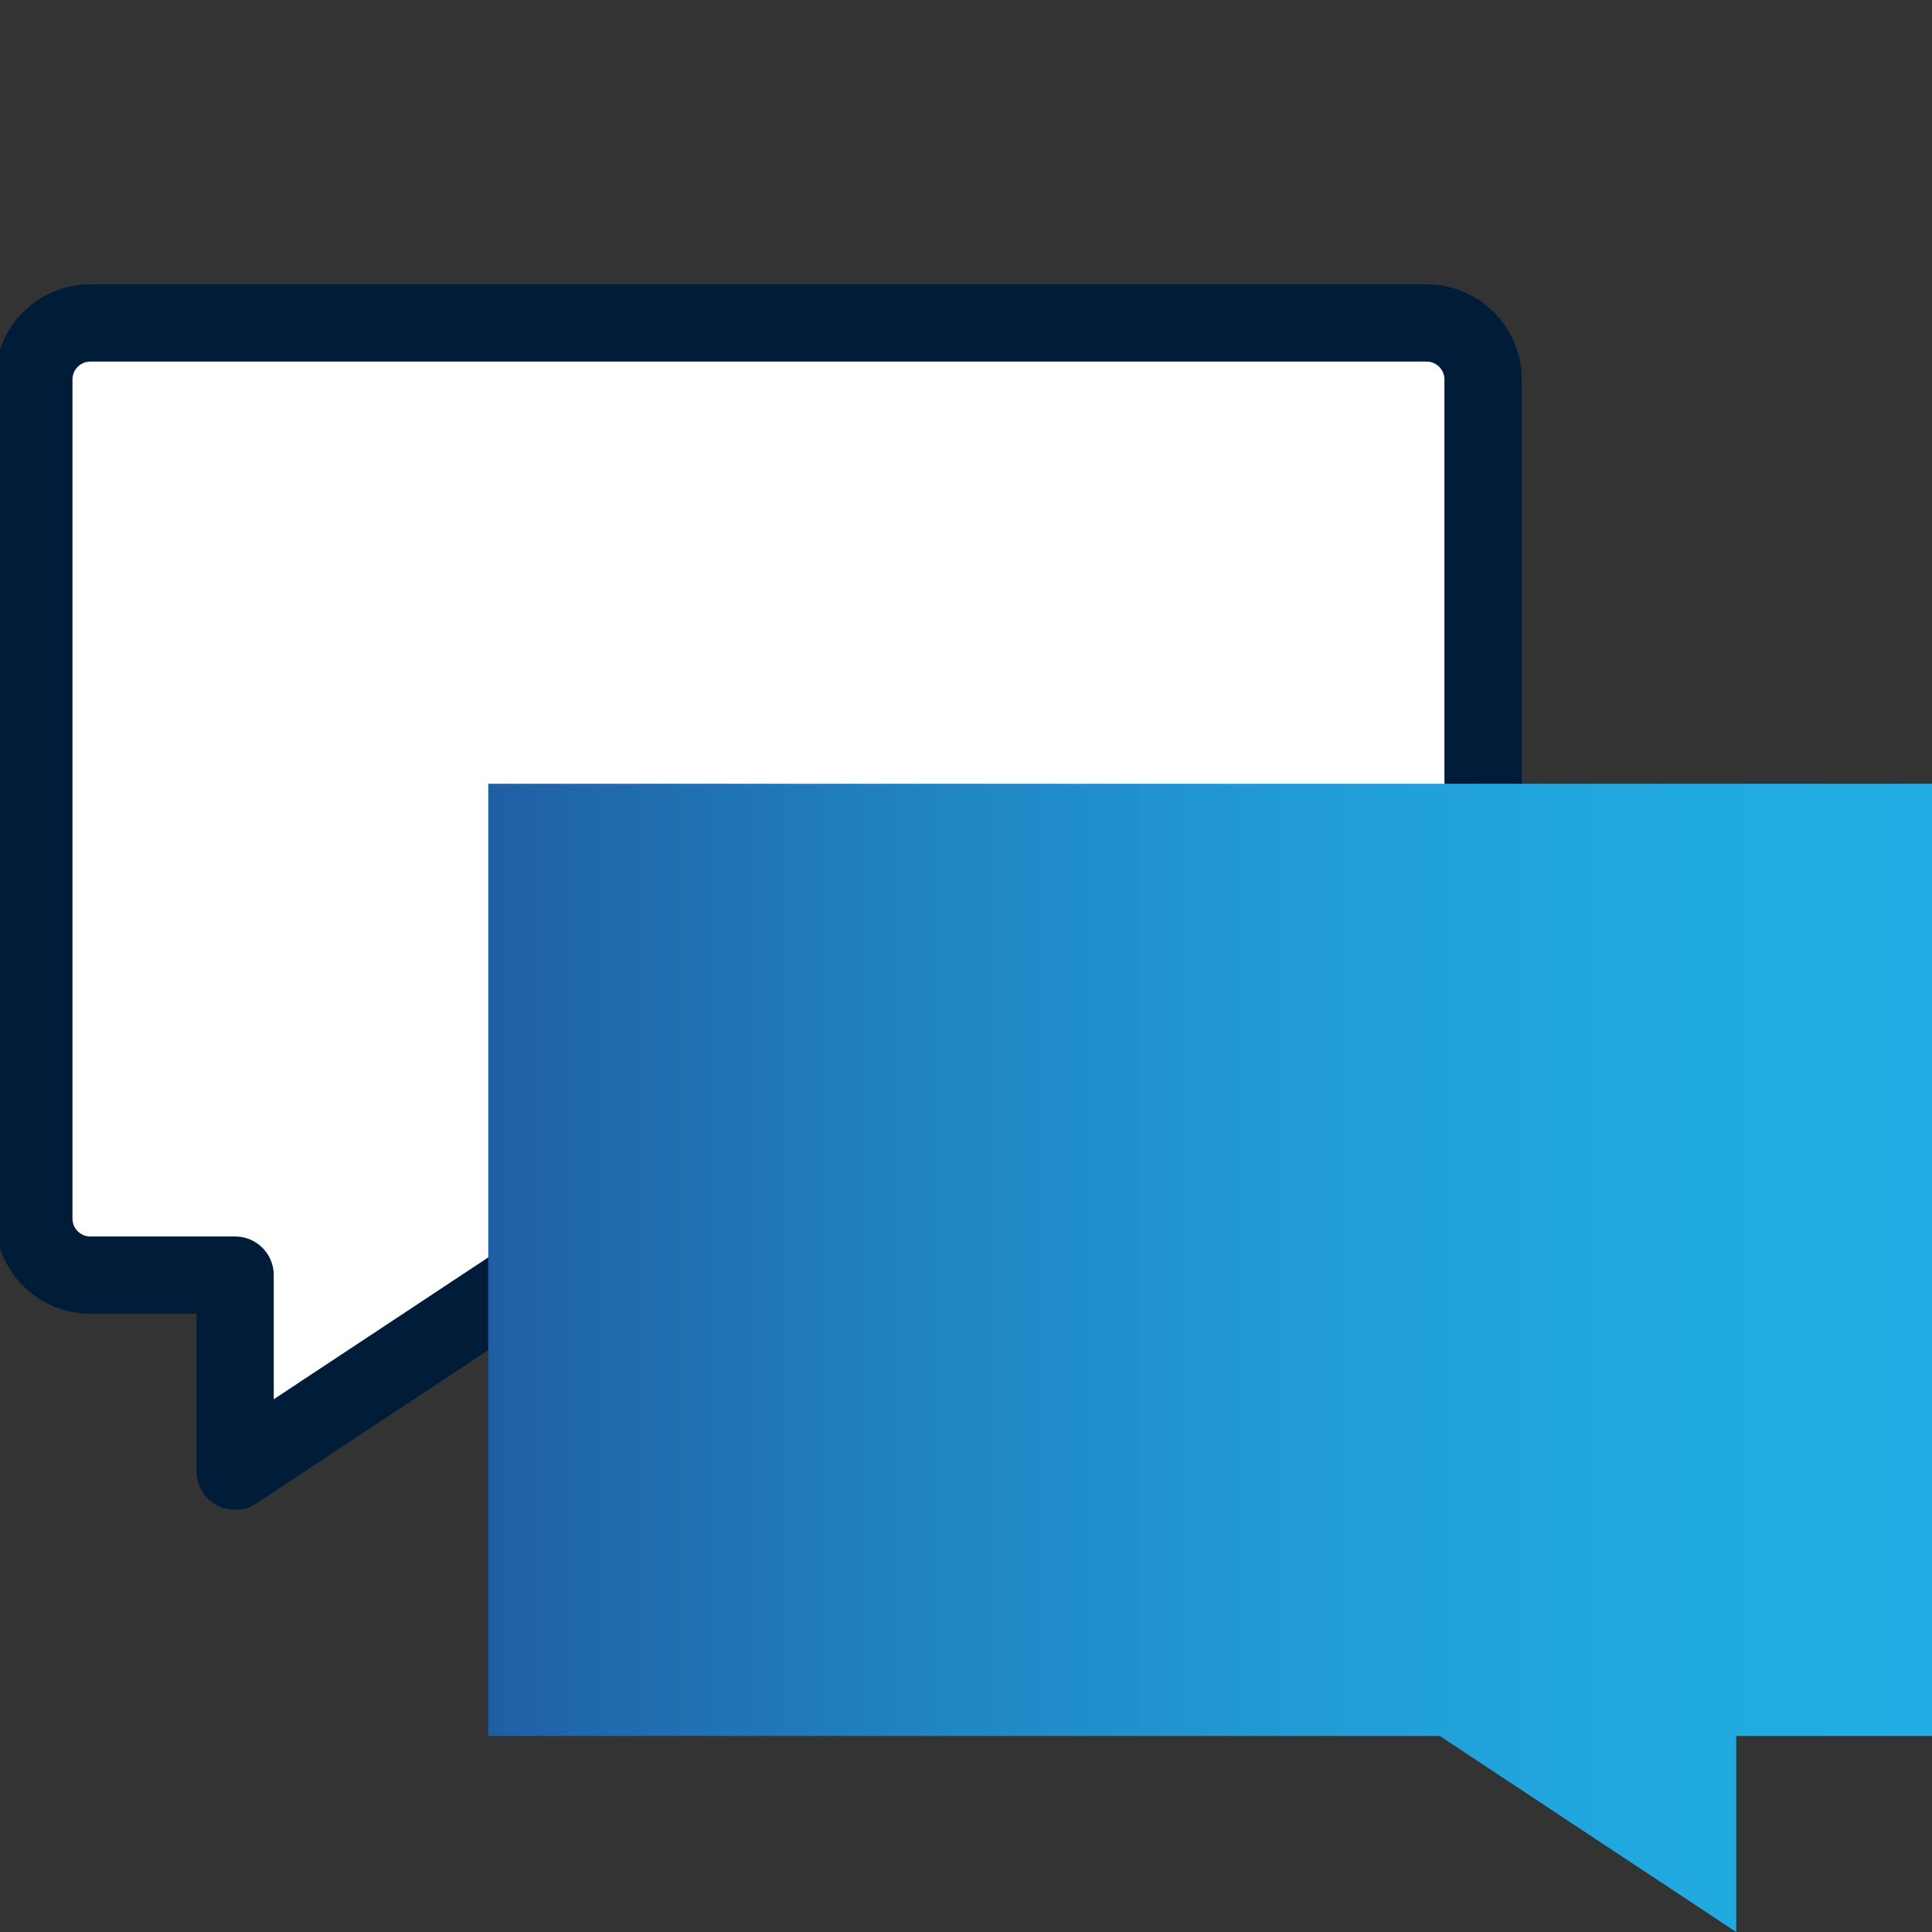 <?xml version="1.0" encoding="utf-8"?>
<!-- Generator: Adobe Illustrator 28.2.0, SVG Export Plug-In . SVG Version: 6.00 Build 0)  -->
<svg version="1.1" xmlns="http://www.w3.org/2000/svg" xmlns:xlink="http://www.w3.org/1999/xlink" x="0px" y="0px" width="100px"
	 height="100px" viewBox="0 0 100 100" style="enable-background:new 0 0 100 100;" xml:space="preserve">
<rect x="0" y="0" width="100" height="100" fill="#333333" stroke="none"/>
<style type="text/css">
	.st0{fill:none;stroke:url(#SVGID_1_);stroke-width:6;stroke-linejoin:round;stroke-miterlimit:13.333;}
	
		.st1{fill:none;stroke:url(#SVGID_00000101081065350046146810000012029103494478658444_);stroke-width:6;stroke-linejoin:round;stroke-miterlimit:13.333;}
	
		.st2{fill:none;stroke:url(#SVGID_00000045609522902217372770000000744057233080442025_);stroke-width:6;stroke-linejoin:round;stroke-miterlimit:13.333;}
	.st3{fill:none;stroke:#001C39;stroke-width:4;stroke-linecap:round;stroke-linejoin:round;stroke-miterlimit:13.333;}
	.st4{fill:#001C39;stroke:#001C39;stroke-width:2;stroke-linecap:round;stroke-linejoin:round;stroke-miterlimit:13.333;}
	
		.st5{display:none;fill:none;stroke:#001C39;stroke-width:2;stroke-linecap:round;stroke-linejoin:round;stroke-miterlimit:13.333;}
	.st6{fill:none;stroke:#001C39;stroke-width:4;stroke-miterlimit:10;}
	
		.st7{fill:none;stroke:url(#SVGID_00000075882813853560445370000002191284041524777135_);stroke-width:6;stroke-linejoin:round;stroke-miterlimit:13.333;}
	
		.st8{fill:none;stroke:url(#SVGID_00000139285396332091065750000015063191396299576255_);stroke-width:6;stroke-linejoin:round;stroke-miterlimit:13.333;}
	
		.st9{fill:none;stroke:url(#SVGID_00000065788320954125946580000006572868190264204718_);stroke-width:6;stroke-linejoin:round;stroke-miterlimit:13.333;}
	.st10{fill:url(#path3933_00000049904397833589652690000008482639612702607253_);}
	.st11{fill:url(#path3933_00000020366017511106343380000000713682421174989994_);}
	.st12{fill:none;stroke:#001C39;stroke-width:5;stroke-miterlimit:10;}
	.st13{fill:url(#path3933_00000170967301071378515660000014398053937272204195_);}
	.st14{fill:url(#SVGID_00000138568501569932702080000003683990226892427947_);}
	.st15{fill:none;stroke:#001C39;stroke-width:4;stroke-linecap:round;stroke-linejoin:round;stroke-miterlimit:30.568;}
	.st16{fill:url(#SVGID_00000063598986969653311650000005579364261184275868_);}
	.st17{fill:none;stroke:#001C39;stroke-width:4;stroke-linecap:round;stroke-linejoin:round;stroke-miterlimit:10;}
	.st18{fill:url(#SVGID_00000014635698805982397850000014958787444200223887_);}
	.st19{fill:url(#SVGID_00000163790399273221246960000002239619988362313662_);}
	.st20{fill:url(#SVGID_00000109004594764484323170000016006952993409942207_);}
	.st21{fill:url(#path107_00000145059488132991286520000002579799597442897841_);}
	
		.st22{fill:none;stroke:url(#SVGID_00000015318218265701547680000012561549555109232818_);stroke-width:8;stroke-linejoin:round;stroke-miterlimit:13.333;}
	
		.st23{fill:none;stroke:url(#SVGID_00000107554356490702133820000011034234217598234522_);stroke-width:8;stroke-linejoin:round;stroke-miterlimit:13.333;}
	
		.st24{fill:none;stroke:url(#SVGID_00000040565338446846365790000015949868408392234664_);stroke-width:8;stroke-linejoin:round;stroke-miterlimit:13.333;}
	.st25{fill:none;stroke:#001C39;stroke-width:4;stroke-linecap:round;stroke-miterlimit:13.333;}
	
		.st26{fill:none;stroke:url(#SVGID_00000142876849067989634030000015877264705381710757_);stroke-width:6;stroke-linejoin:round;stroke-miterlimit:13.333;}
	
		.st27{fill:none;stroke:url(#SVGID_00000155146869320077556960000002509071094631050112_);stroke-width:6;stroke-linejoin:round;stroke-miterlimit:13.333;}
	
		.st28{fill:none;stroke:url(#SVGID_00000054258063417993287060000003009013028792587925_);stroke-width:6;stroke-linejoin:round;stroke-miterlimit:13.333;}
	.st29{fill:url(#path1996_00000034804829291161002140000016243237670624079498_);}
	.st30{fill:url(#path2004_00000120517515231876605760000001882867757413227703_);}
	.st31{fill:url(#path3552_00000100341423114821448970000005350364033659549086_);}
	.st32{fill:url(#path107_00000023242151290016965550000008750336697673335699_);}
	.st33{fill:url(#path107_00000115513891506833449520000015536207326499674518_);}
	.st34{fill:url(#path107_00000074432709989553295430000013279219490483033487_);}
	.st35{fill:url(#SVGID_00000116923793740922045660000007458155944568771755_);}
	.st36{fill:none;stroke:#001C39;stroke-width:4;stroke-linecap:round;stroke-linejoin:round;stroke-miterlimit:13.333;}
	.st37{fill:url(#SVGID_00000000205446303284429360000009716247090979022516_);}
	.st38{fill:none;stroke:#001C39;stroke-width:4;stroke-linejoin:round;stroke-miterlimit:10;}
	.st39{fill:url(#SVGID_00000096748054834810357400000015103799214408515221_);}
	.st40{fill:url(#SVGID_00000130622256124034578620000008851981315510643075_);}
	.st41{fill:url(#SVGID_00000183218954760939403670000013982243954802367163_);}
	.st42{fill:none;stroke:url(#SVGID_00000039110881748097464280000007762797744502006410_);stroke-width:5;stroke-miterlimit:10;}
	.st43{fill:none;stroke:url(#SVGID_00000049223069444452055260000004054822854222155440_);stroke-width:5;stroke-miterlimit:10;}
	.st44{fill:#001C39;}
	.st45{fill:url(#SVGID_00000153703995746460901430000002468485401963305102_);}
	.st46{fill:url(#SVGID_00000149351442149985466150000017572172180970321065_);}
	.st47{fill-rule:evenodd;clip-rule:evenodd;fill:none;stroke:#001C39;stroke-width:4;stroke-linecap:round;stroke-miterlimit:10;}
	.st48{fill:url(#SVGID_00000054236881019468709290000010136856463147460505_);}
	.st49{fill:url(#path1620_00000148636495741488505770000013214490681346448025_);}
	.st50{fill:url(#path1620_00000142868518135595880460000006265140394210128573_);}
	.st51{fill:url(#Shipping_1_00000081628971349402392910000010986092261270419856_);}
	.st52{fill:url(#SVGID_00000000904001218535761250000001494327977547144858_);}
	.st53{fill:none;stroke:url(#SVGID_00000170245352371989606910000001327914697083286151_);stroke-width:6;stroke-miterlimit:10;}
	.st54{fill:url(#Shipping_1_00000168812632538382770650000005379534277689273274_);}
	.st55{fill:url(#SVGID_00000113350737346440218360000006935490696150462393_);}
	.st56{fill:url(#SVGID_00000166634601120726827810000001076820564334809516_);}
	.st57{fill:url(#path1620_00000022531692031867129640000001537151632230631556_);}
	.st58{fill:none;stroke:#001C39;stroke-width:4;stroke-linecap:round;stroke-miterlimit:10;}
	.st59{fill:url(#SVGID_00000111159193541634123060000005790281126292909185_);}
	.st60{fill:url(#SVGID_00000063608872933878354840000001306602355202034310_);}
	
		.st61{fill:none;stroke:url(#SVGID_00000029747886944694899130000000074654044850063529_);stroke-width:6;stroke-linejoin:round;stroke-miterlimit:13.333;}
	
		.st62{fill:none;stroke:url(#SVGID_00000038401074009060589970000014915135477977247368_);stroke-width:6;stroke-linejoin:round;stroke-miterlimit:13.333;}
	
		.st63{fill:none;stroke:url(#SVGID_00000124849156735899239380000012672618609256998842_);stroke-width:6;stroke-linejoin:round;stroke-miterlimit:13.333;}
	.st64{fill:url(#path3933_00000153686172902068445830000010481523802993002883_);}
	.st65{fill:url(#SVGID_00000013175448562255162150000008918618220411838641_);}
	.st66{fill:url(#SVGID_00000011742474090788147720000007976190614277344142_);}
	.st67{fill:url(#SVGID_00000027564163631240185020000006164217230312025762_);}
	.st68{fill:url(#path2004_00000142173862123936934520000011380310038800045960_);}
	.st69{fill:url(#path1620_00000028302527702252148350000008265519680939001272_);}
	.st70{fill:url(#SVGID_00000028305650641036626070000006712130771533057199_);}
	.st71{fill:url(#SVGID_00000134957710949583048460000006500844058119122312_);}
	.st72{fill:url(#SVGID_00000137134551252243146880000016087858826677344951_);}
	.st73{fill:url(#path921_00000097471847411131525610000012954567404211830688_);}
	.st74{fill:url(#path921_00000139284389315092821470000005657191939156126127_);}
	.st75{fill:url(#SVGID_00000021821194065530158950000000258378929808088719_);}
	.st76{fill:url(#SVGID_00000057117434020187413520000016157537080620797100_);}
	.st77{fill:url(#path3933_00000142869627174282893060000001008399178735412648_);}
	.st78{fill:url(#SVGID_00000120541692631358440920000011097976878447291569_);}
	.st79{fill:url(#SVGID_00000029751307357750293780000011467436030584236973_);}
	
		.st80{display:none;fill:url(#SVGID_00000003080311934841390260000005577593520304775601_);stroke:url(#SVGID_00000066510064376626112870000014327868721560169103_);stroke-width:4;stroke-linecap:round;stroke-linejoin:round;stroke-miterlimit:10;}
	
		.st81{fill:none;stroke:url(#SVGID_00000007415894915548131070000009617831102222246842_);stroke-width:4;stroke-linecap:round;stroke-linejoin:round;stroke-miterlimit:13.333;}
	
		.st82{fill:none;stroke:url(#SVGID_00000072972675546805480310000017578276829377531043_);stroke-width:6;stroke-linejoin:round;stroke-miterlimit:13.333;}
	
		.st83{fill:none;stroke:url(#SVGID_00000099629432059572041460000001782896274585488295_);stroke-width:6;stroke-linejoin:round;stroke-miterlimit:13.333;}
	
		.st84{fill:none;stroke:url(#SVGID_00000020394494721945540580000016011224863816879798_);stroke-width:6;stroke-linejoin:round;stroke-miterlimit:13.333;}
	
		.st85{fill:none;stroke:url(#SVGID_00000159449358697238393250000018304986012997714109_);stroke-width:4;stroke-linecap:round;stroke-linejoin:round;stroke-miterlimit:13.333;}
	
		.st86{fill:none;stroke:url(#SVGID_00000053504231844386296370000010308772514849288621_);stroke-width:6;stroke-linejoin:round;stroke-miterlimit:13.333;}
	
		.st87{fill:none;stroke:url(#SVGID_00000025408183670622745960000016485024305263446155_);stroke-width:6;stroke-linejoin:round;stroke-miterlimit:13.333;}
	
		.st88{fill:none;stroke:url(#SVGID_00000165236505790671123650000008847274650492663209_);stroke-width:6;stroke-linejoin:round;stroke-miterlimit:13.333;}
	.st89{fill:url(#SVGID_00000063610826175995869730000003819979508154349216_);}
	.st90{fill:url(#SVGID_00000103259554318339971630000017282521981734068871_);}
	.st91{fill:url(#SVGID_00000028302965454423489950000012603598107379824315_);}
	.st92{fill:url(#SVGID_00000052808793673457027090000009797626809346653873_);}
	.st93{fill:url(#path2004_00000111181450444960009240000005179652987568618651_);}
	.st94{fill:url(#SVGID_00000142871747195405086240000006936545679254771115_);}
	.st95{fill:url(#path107_00000007424666220985000930000017269215228212465829_);}
	.st96{display:none;fill:url(#SVGID_00000166657259234944729240000011015892151695664561_);}
	
		.st97{fill:none;stroke:url(#SVGID_00000037682472349662969640000012498961230010870706_);stroke-width:4;stroke-linejoin:round;stroke-miterlimit:13.333;}
	
		.st98{fill:none;stroke:url(#SVGID_00000124876291195347628470000015604803038826422706_);stroke-width:4;stroke-linejoin:round;stroke-miterlimit:13.333;}
	
		.st99{fill:none;stroke:url(#SVGID_00000180325196812867588360000004543314053176403855_);stroke-width:4;stroke-linejoin:round;stroke-miterlimit:13.333;}
	
		.st100{fill:none;stroke:url(#SVGID_00000024688750422872714600000017506089468142519186_);stroke-width:4;stroke-linejoin:round;stroke-miterlimit:13.333;}
	
		.st101{fill:none;stroke:url(#SVGID_00000039850811653514017730000012638776653727757952_);stroke-width:4;stroke-linejoin:round;stroke-miterlimit:13.333;}
	
		.st102{fill:none;stroke:url(#SVGID_00000000192979521317419130000009111175919087388301_);stroke-width:4;stroke-linejoin:round;stroke-miterlimit:13.333;}
	
		.st103{fill:none;stroke:url(#SVGID_00000040533436808755706660000007379363493886580889_);stroke-width:6;stroke-linejoin:round;stroke-miterlimit:13.333;}
	
		.st104{fill:none;stroke:url(#SVGID_00000159445391802563784040000009347053190652992173_);stroke-width:6;stroke-linejoin:round;stroke-miterlimit:13.333;}
	
		.st105{fill:none;stroke:url(#SVGID_00000104699019040953182130000017252727364736943772_);stroke-width:6;stroke-linejoin:round;stroke-miterlimit:13.333;}
	
		.st106{fill:none;stroke:url(#SVGID_00000091723753706425576080000015829583008909877925_);stroke-width:4;stroke-linejoin:round;stroke-miterlimit:13.333;}
	
		.st107{fill:none;stroke:url(#SVGID_00000180343273196832187380000006132400458971231620_);stroke-width:4;stroke-linejoin:round;stroke-miterlimit:13.333;}
	
		.st108{fill:none;stroke:url(#SVGID_00000098910041398341784130000007980238043100839606_);stroke-width:4;stroke-linejoin:round;stroke-miterlimit:13.333;}
	
		.st109{fill:none;stroke:url(#SVGID_00000088135130027173140440000002802842116528227259_);stroke-width:4;stroke-linejoin:round;stroke-miterlimit:13.333;}
	
		.st110{fill:none;stroke:url(#SVGID_00000126292026161706315710000015115263298975682494_);stroke-width:4;stroke-linejoin:round;stroke-miterlimit:13.333;}
	
		.st111{fill:none;stroke:url(#SVGID_00000159457746329294205890000018182160315809136264_);stroke-width:4;stroke-linejoin:round;stroke-miterlimit:13.333;}
	
		.st112{fill:none;stroke:url(#SVGID_00000111900448836568713020000003748353670543367053_);stroke-width:4;stroke-linejoin:round;stroke-miterlimit:13.333;}
	
		.st113{fill:none;stroke:url(#SVGID_00000132775891018146702050000008165271672785642921_);stroke-width:4;stroke-linejoin:round;stroke-miterlimit:13.333;}
	
		.st114{fill:none;stroke:url(#SVGID_00000101814181160655918770000007741531568225477512_);stroke-width:4;stroke-linejoin:round;stroke-miterlimit:13.333;}
	
		.st115{fill:none;stroke:url(#SVGID_00000121281020021568447930000014291878282548526764_);stroke-width:4;stroke-linejoin:round;stroke-miterlimit:13.333;}
	
		.st116{fill:none;stroke:url(#SVGID_00000147919923856138002160000017189112204022213009_);stroke-width:4;stroke-linejoin:round;stroke-miterlimit:13.333;}
	
		.st117{fill:none;stroke:url(#SVGID_00000119113499266069148180000013158865028164749206_);stroke-width:4;stroke-linejoin:round;stroke-miterlimit:13.333;}
	.st118{fill:url(#SVGID_00000006665861257137551680000002867535259353095354_);}
	.st119{fill:none;stroke:url(#SVGID_00000091710533076087851960000001340804545701727113_);stroke-width:7;stroke-miterlimit:10;}
	.st120{fill:url(#SVGID_00000154392963437336401430000014493459387319749796_);}
	.st121{fill:url(#SVGID_00000103248780795194780570000005010776502560681123_);}
	.st122{fill:url(#SVGID_00000010293903035589240920000018161174263079981230_);}
	.st123{fill:url(#SVGID_00000060710584109380356660000014858632122059443082_);}
	.st124{fill:url(#SVGID_00000140719688480343336860000016471322232664414364_);}
	.st125{fill:url(#Shipping_1_00000003068399098715474220000009661237111790120882_);}
	.st126{fill:url(#Shipping_1_00000001664573262644760130000011502132178703988886_);}
	.st127{fill:url(#path3552_00000107560339161730165440000006771880478546620093_);}
	
		.st128{fill:none;stroke:url(#SVGID_00000111157291262589569970000003682059167410637986_);stroke-width:6;stroke-linejoin:round;stroke-miterlimit:13.333;}
	
		.st129{fill:none;stroke:url(#SVGID_00000169523452853523266660000007488512498227112336_);stroke-width:6;stroke-linejoin:round;stroke-miterlimit:13.333;}
	
		.st130{fill:none;stroke:url(#SVGID_00000106135639211988355150000006551840569614638227_);stroke-width:6;stroke-linejoin:round;stroke-miterlimit:13.333;}
	.st131{fill:url(#SVGID_00000129185625446080504570000006859463266769874870_);}
	.st132{fill:url(#SVGID_00000119817925444663026050000017647508612026838175_);}
	
		.st133{fill:none;stroke:url(#SVGID_00000174586219977032338820000014722407791385006489_);stroke-width:6;stroke-linejoin:round;stroke-miterlimit:13.333;}
	
		.st134{fill:none;stroke:url(#SVGID_00000125599212135249569550000009351860990242661762_);stroke-width:6;stroke-linejoin:round;stroke-miterlimit:13.333;}
	
		.st135{fill:none;stroke:url(#SVGID_00000045595539719198113350000001569068788854040991_);stroke-width:6;stroke-linejoin:round;stroke-miterlimit:13.333;}
	
		.st136{fill:none;stroke:url(#SVGID_00000017489127889630292720000009239608312448289951_);stroke-width:6;stroke-linejoin:round;stroke-miterlimit:13.333;}
	
		.st137{fill:none;stroke:url(#SVGID_00000131360832181134784550000016231685067000948871_);stroke-width:6;stroke-linejoin:round;stroke-miterlimit:13.333;}
	
		.st138{fill:none;stroke:url(#SVGID_00000154409115666264234640000008153762061505336710_);stroke-width:6;stroke-linejoin:round;stroke-miterlimit:13.333;}
	
		.st139{fill:none;stroke:url(#SVGID_00000173148996453491047940000018428777147395030427_);stroke-width:6;stroke-linejoin:round;stroke-miterlimit:13.333;}
	
		.st140{fill:none;stroke:url(#SVGID_00000161625291082488150620000000327860188247437753_);stroke-width:6;stroke-linejoin:round;stroke-miterlimit:13.333;}
	
		.st141{fill:none;stroke:url(#SVGID_00000128450620299156028380000014253724992261080765_);stroke-width:6;stroke-linejoin:round;stroke-miterlimit:13.333;}
	.st142{fill:url(#path1996_00000150808679467785355740000001215232213522715536_);}
	.st143{fill:url(#path2004_00000014615767846844128770000000961725630550420916_);}
	.st144{fill:url(#path921_00000177442587222081365590000014839638661524749239_);}
	
		.st145{fill:none;stroke:url(#SVGID_00000083087214949685273540000007470949774893658497_);stroke-width:4;stroke-linejoin:round;stroke-miterlimit:13.333;}
	
		.st146{fill:none;stroke:url(#SVGID_00000038396355762838182930000010623492727231654320_);stroke-width:4;stroke-linejoin:round;stroke-miterlimit:13.333;}
	.st147{fill:url(#SVGID_00000067213593597101671040000017893071400321376161_);}
	.st148{display:none;}
	.st149{display:inline;fill:#001C39;}
	.st150{fill:none;stroke:#001C39;stroke-width:4;}
	.st151{fill:url(#SVGID_00000086665723841709261010000008651660656247674520_);}
	.st152{fill:url(#SVGID_00000021080216098770527890000013725321158577974974_);}
	.st153{fill:none;}
	.st154{fill:url(#SVGID_00000019670917341969266280000015139277774768856224_);}
	.st155{fill:url(#SVGID_00000127037203171284616310000012188140839991517107_);}
	.st156{fill:url(#path3933_00000059999189766272660790000000528604212721143732_);}
	.st157{fill:url(#path3933_00000132071405845742599870000002719826330764699537_);}
	.st158{fill:url(#path3552_00000055670790508464143770000014607207820809850529_);}
	.st159{fill:url(#path3552_00000121239694911616637710000011993198839012484003_);}
	.st160{fill:url(#SVGID_00000016074830473678095740000015336080641884421282_);}
	.st161{fill:url(#Shipping_1_00000119806349413999868550000003575685481733666703_);}
	.st162{fill:url(#SVGID_00000078738311897830947100000008031512998748274318_);}
	.st163{fill:url(#SVGID_00000069358690737668015740000001821492705091903668_);}
	.st164{fill:none;stroke:url(#SVGID_00000052789920571899342270000013842717785520787638_);stroke-width:6;stroke-miterlimit:10;}
	.st165{fill:url(#SVGID_00000065769221530477874180000014097828931838491827_);}
	.st166{fill:url(#SVGID_00000092453583213385214560000005875748195159389117_);}
	.st167{fill:url(#SVGID_00000017511014692502989250000007742373195171534993_);}
	.st168{fill:#FFFFFF;stroke:#001C39;stroke-width:4;stroke-linecap:round;stroke-linejoin:round;stroke-miterlimit:10;}
	.st169{fill:url(#SVGID_00000111174965329270434970000013781733091629214389_);}
	.st170{fill:url(#SVGID_00000119809476957451283760000007253050514241937594_);}
	.st171{fill:none;stroke:#FFFFFF;stroke-width:4;stroke-linecap:square;stroke-miterlimit:10;}
	.st172{fill:url(#path1877_00000088121557850756425540000003236535566794731400_);}
	.st173{fill:url(#path1877_00000018918682299179964870000015345807680905103015_);}
	.st174{fill:url(#path1877_00000060005061414030190240000013505327514287841419_);}
	.st175{fill:url(#path1877_00000057114288547911773860000008752945176931556512_);}
	.st176{fill:url(#SVGID_00000113312623513243916660000009451440503134099364_);}
	.st177{fill:url(#SVGID_00000047019222787660819620000002569821477087597451_);}
	.st178{fill:url(#SVGID_00000142154196730164161790000015684729915860377985_);}
	
		.st179{display:none;fill:none;stroke:#001C39;stroke-width:4;stroke-linecap:round;stroke-linejoin:round;stroke-miterlimit:13.333;}
	.st180{fill:none;stroke:#001C39;stroke-linecap:round;stroke-linejoin:round;stroke-miterlimit:13.333;}
</style>
<g id="Ebene_2">
	<path class="st168" d="M4.679,16.716h69.157c1.617,0,2.928,1.311,2.928,2.928v43.428
		c0,1.617-1.311,2.928-2.928,2.928h-46.323L12.169,76.146V66H4.679
		c-1.617,0-2.928-1.311-2.928-2.928V19.644C1.751,18.027,3.061,16.716,4.679,16.716z"/>
	<linearGradient id="SVGID_1_" gradientUnits="userSpaceOnUse" x1="25.272" y1="70.285" x2="100.285" y2="70.285">
		<stop  offset="0" style="stop-color:#205EA4"/>
		<stop  offset="0.062" style="stop-color:#2067AB"/>
		<stop  offset="0.311" style="stop-color:#2085C3"/>
		<stop  offset="0.554" style="stop-color:#219BD5"/>
		<stop  offset="0.787" style="stop-color:#21A9DF"/>
		<stop  offset="1" style="stop-color:#21ADE3"/>
	</linearGradient>
	<polygon style="fill:url(#SVGID_1_);" points="100.285,40.569 25.272,40.569 25.272,89.853 74.522,89.853 
		89.866,100 89.866,89.853 100.285,89.853 	"/>
</g>
<g id="Bennenung_Icons">
</g>
</svg>

